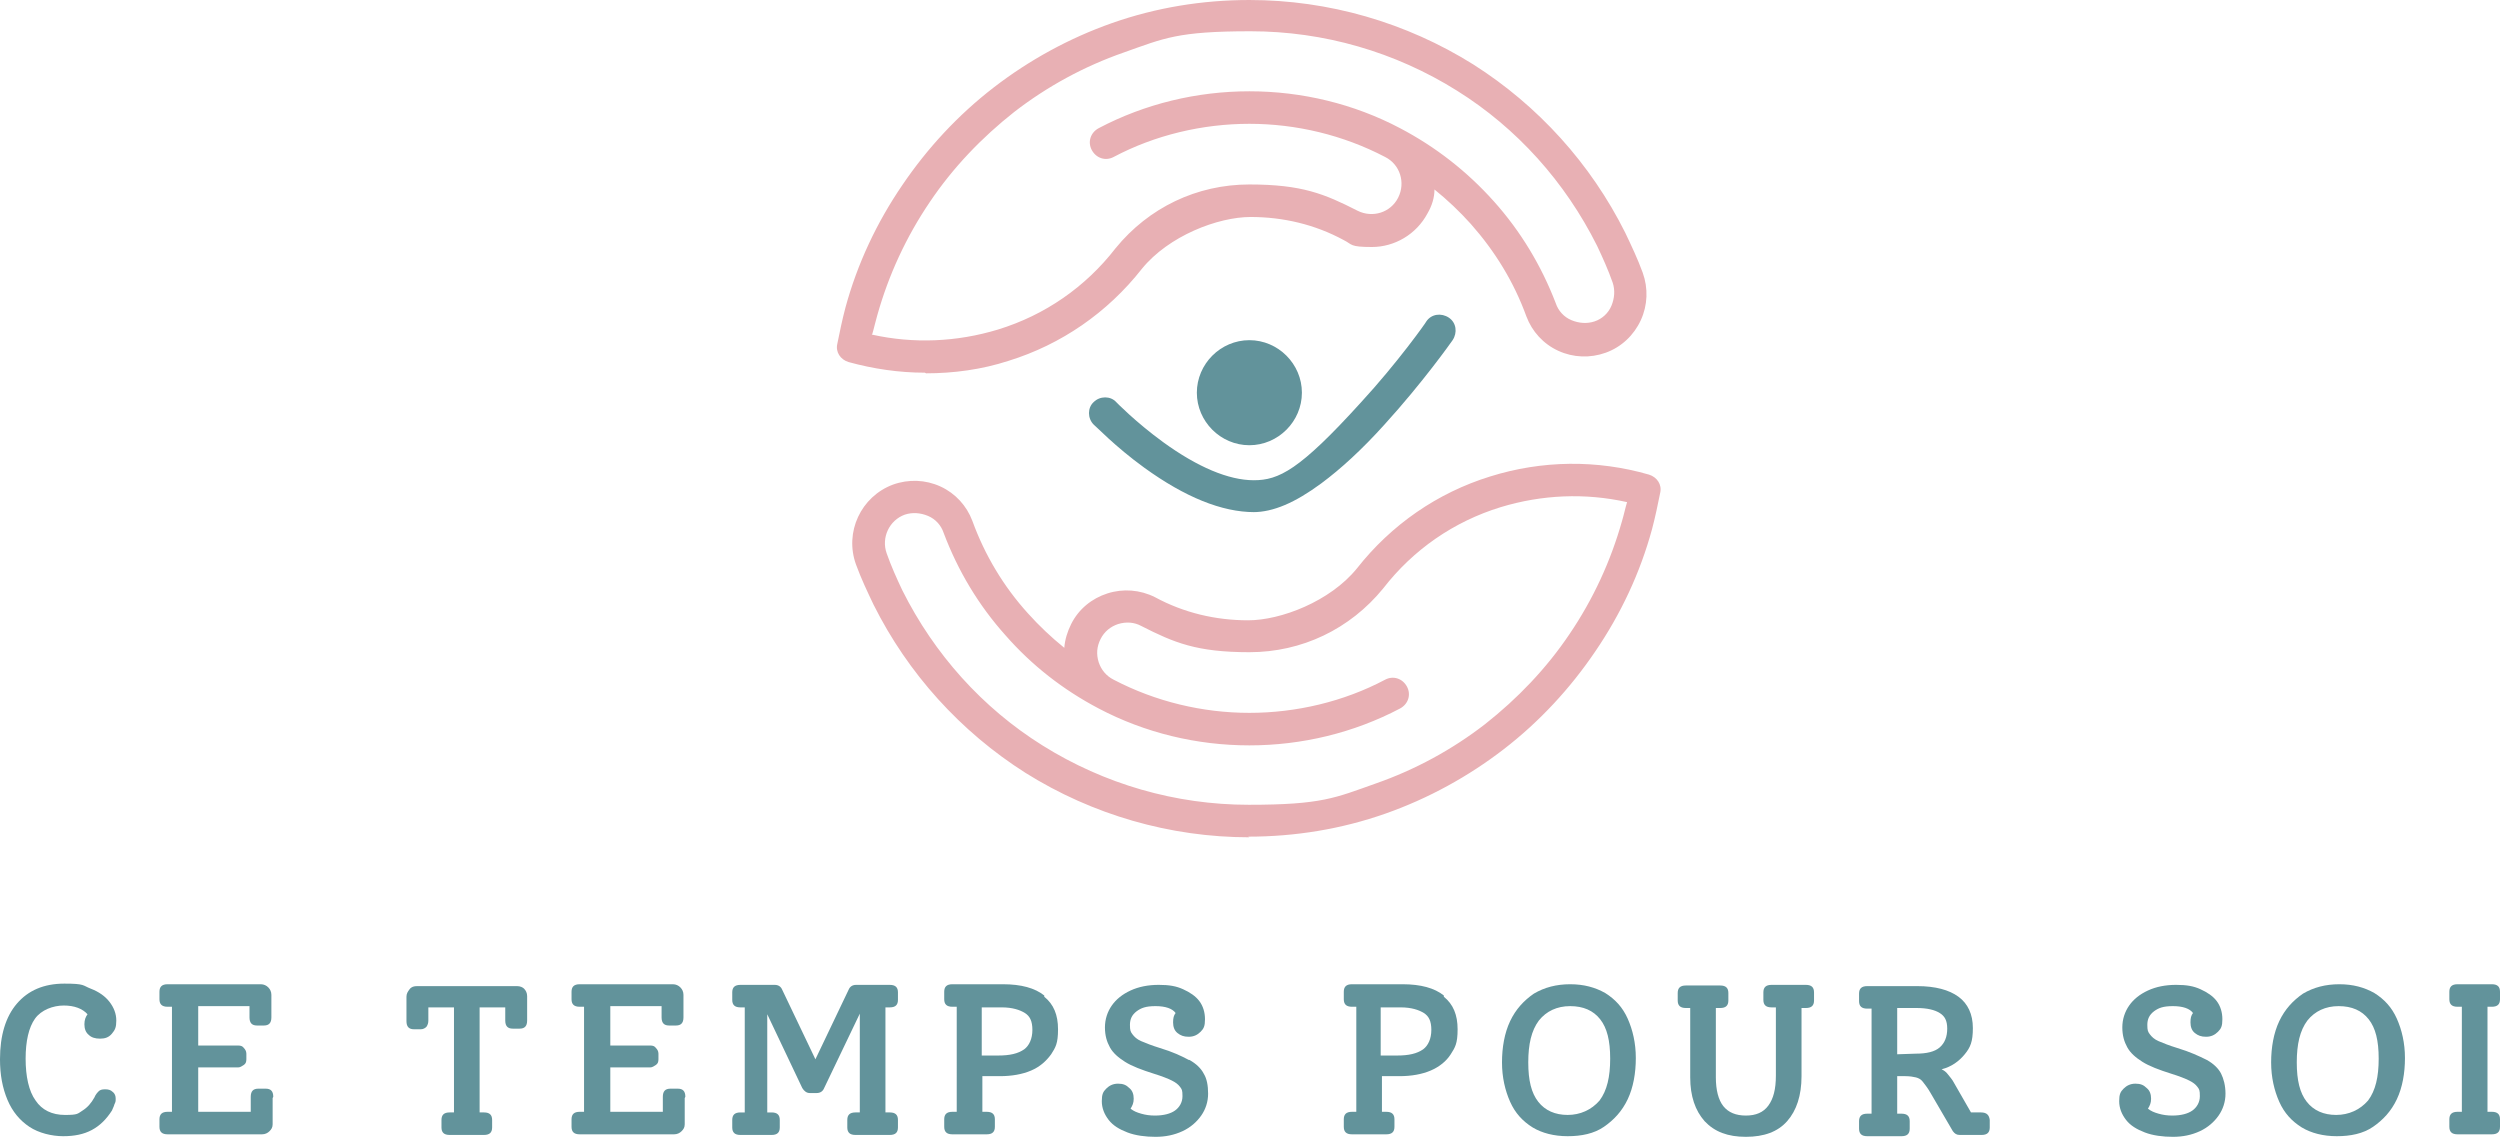 <?xml version="1.0" encoding="utf-8"?>
<!-- Generator: Adobe Illustrator 27.6.0, SVG Export Plug-In . SVG Version: 6.00 Build 0)  -->
<svg version="1.1" id="Layer_2_00000089574752892529306110000003882344310723282620_"
	 xmlns="http://www.w3.org/2000/svg" xmlns:xlink="http://www.w3.org/1999/xlink" x="0px" y="0px" viewBox="0 0 399.8 181.8"
	 style="enable-background:new 0 0 399.8 181.8;" xml:space="preserve">
<style type="text/css">
	.st0{fill:#62939B;}
	.st1{fill:#E8B0B4;}
</style>
<g id="Layer_1-2">
	<g>
		<path class="st0" d="M18,174.6c0.4,0.3,0.5,0.7,0.5,1.1s0,0.5-0.2,0.9c-0.1,0.4-0.3,0.7-0.4,1c-0.9,1.4-1.9,2.4-3.2,3.1
			s-2.8,1-4.6,1s-3.9-0.5-5.4-1.5s-2.7-2.4-3.5-4.3c-0.8-1.9-1.2-4-1.2-6.5c0-3.8,0.9-6.8,2.7-8.9c1.8-2.1,4.3-3.2,7.6-3.2
			s2.9,0.3,4.2,0.8s2.3,1.2,3,2.1s1.1,1.9,1.1,3s-0.2,1.5-0.7,2.1s-1.1,0.8-1.9,0.8s-1.4-0.2-1.8-0.6c-0.5-0.4-0.7-1-0.7-1.7
			s0.2-1.2,0.5-1.6c-0.8-0.9-2.1-1.4-3.8-1.4s-3.6,0.7-4.6,2.1c-1,1.4-1.5,3.6-1.5,6.4s0.5,5.2,1.6,6.7c1,1.5,2.6,2.3,4.7,2.3
			s2-0.2,2.8-0.7s1.4-1.2,1.9-2.1c0.2-0.5,0.5-0.8,0.7-1c0.2-0.2,0.5-0.3,1-0.3S17.7,174.3,18,174.6L18,174.6L18,174.6z"/>
		<path class="st0" d="M43.6,175.6v4.2c0,0.5-0.2,0.8-0.5,1.1s-0.7,0.5-1.2,0.5H26.8c-0.9,0-1.3-0.4-1.3-1.2V179
			c0-0.8,0.4-1.2,1.3-1.2h0.7V161h-0.7c-0.9,0-1.3-0.4-1.3-1.2v-1.2c0-0.8,0.4-1.2,1.3-1.2h14.9c0.5,0,0.9,0.2,1.2,0.5
			s0.5,0.7,0.5,1.2v3.6c0,0.9-0.4,1.3-1.2,1.3h-1.1c-0.8,0-1.2-0.4-1.2-1.3v-1.8h-8.2v6.3h6.4c0.4,0,0.7,0.1,0.9,0.4
			c0.2,0.2,0.4,0.5,0.4,0.9v0.9c0,0.4-0.1,0.7-0.4,0.9s-0.6,0.4-0.9,0.4h-6.4v7.1h8.4v-2.4c0-0.9,0.4-1.3,1.2-1.3h1.2
			c0.8,0,1.2,0.4,1.2,1.3l0,0L43.6,175.6z"/>
		<path class="st0" d="M83.8,158.1c0.3,0.3,0.5,0.7,0.5,1.2v3.9c0,0.9-0.4,1.3-1.2,1.3H82c-0.8,0-1.2-0.4-1.2-1.3v-2.1h-4.1v16.8
			h0.7c0.9,0,1.3,0.4,1.3,1.2v1.2c0,0.8-0.4,1.2-1.3,1.2h-5.5c-0.9,0-1.3-0.4-1.3-1.2v-1.2c0-0.8,0.4-1.2,1.3-1.2h0.7v-16.8h-4.1
			v2.1c0,0.4-0.1,0.7-0.3,1c-0.2,0.2-0.5,0.4-0.9,0.4h-1.1c-0.8,0-1.2-0.4-1.2-1.3v-3.9c0-0.5,0.2-0.8,0.5-1.2s0.7-0.5,1.2-0.5h16
			C83.2,157.7,83.6,157.9,83.8,158.1L83.8,158.1L83.8,158.1z"/>
		<path class="st0" d="M109.5,175.6v4.2c0,0.5-0.2,0.8-0.5,1.1s-0.7,0.5-1.2,0.5H92.7c-0.9,0-1.3-0.4-1.3-1.2V179
			c0-0.8,0.4-1.2,1.3-1.2h0.7V161h-0.7c-0.9,0-1.3-0.4-1.3-1.2v-1.2c0-0.8,0.4-1.2,1.3-1.2h14.9c0.5,0,0.9,0.2,1.2,0.5
			s0.5,0.7,0.5,1.2v3.6c0,0.9-0.4,1.3-1.2,1.3H107c-0.8,0-1.2-0.4-1.2-1.3v-1.8h-8.2v6.3h6.4c0.4,0,0.7,0.1,0.9,0.4
			c0.2,0.2,0.4,0.5,0.4,0.9v0.9c0,0.4-0.1,0.7-0.4,0.9s-0.6,0.4-0.9,0.4h-6.4v7.1h8.4v-2.4c0-0.9,0.4-1.3,1.2-1.3h1.2
			c0.8,0,1.2,0.4,1.2,1.3l0,0L109.5,175.6z"/>
		<path class="st0" d="M141.6,161.1v16.8h0.7c0.9,0,1.3,0.4,1.3,1.2v1.2c0,0.8-0.4,1.2-1.3,1.2h-5.5c-0.9,0-1.3-0.4-1.3-1.2v-1.2
			c0-0.8,0.4-1.2,1.3-1.2h0.7v-15.8l-5.7,11.9c-0.2,0.5-0.6,0.8-1.2,0.8h-1.1c-0.5,0-0.9-0.3-1.2-0.8l-5.6-11.8v15.7h0.7
			c0.9,0,1.3,0.4,1.3,1.2v1.2c0,0.8-0.4,1.2-1.3,1.2h-5c-0.9,0-1.3-0.4-1.3-1.2v-1.2c0-0.8,0.4-1.2,1.3-1.2h0.7v-16.8h-0.7
			c-0.9,0-1.3-0.4-1.3-1.2v-1.2c0-0.8,0.4-1.2,1.3-1.2h5.5c0.6,0,1,0.3,1.2,0.8l5.3,11.1l5.3-11.1c0.2-0.5,0.6-0.8,1.2-0.8h5.4
			c0.9,0,1.3,0.4,1.3,1.2v1.2c0,0.8-0.4,1.2-1.3,1.2L141.6,161.1L141.6,161.1z"/>
		<path class="st0" d="M167,159.4c1.5,1.2,2.2,2.9,2.2,5.2s-0.4,2.9-1.1,4c-0.8,1.1-1.8,2-3.2,2.6s-3.1,0.9-5,0.9h-2.8v5.7h0.7
			c0.9,0,1.3,0.4,1.3,1.2v1.2c0,0.8-0.4,1.2-1.3,1.2h-5.5c-0.9,0-1.3-0.4-1.3-1.2V179c0-0.8,0.4-1.2,1.3-1.2h0.7V161h-0.7
			c-0.9,0-1.3-0.4-1.3-1.2v-1.2c0-0.8,0.4-1.2,1.3-1.2h8.1c2.9,0,5.1,0.6,6.6,1.8l0,0V159.4z M163.8,167.8c0.8-0.6,1.3-1.7,1.3-3.1
			s-0.4-2.2-1.2-2.7s-2-0.9-3.7-0.9H157v7.7h2.6C161.5,168.8,162.8,168.5,163.8,167.8L163.8,167.8L163.8,167.8z"/>
		<path class="st0" d="M190.2,169.5c1.1,0.6,1.9,1.4,2.3,2.2c0.5,0.8,0.7,1.9,0.7,3.2s-0.4,2.5-1.1,3.5c-0.7,1-1.7,1.9-3,2.5
			s-2.7,0.9-4.3,0.9s-3.2-0.2-4.5-0.7s-2.3-1.1-3-2s-1.1-1.9-1.1-3s0.2-1.5,0.7-2s1.1-0.8,1.9-0.8s1.3,0.2,1.8,0.7
			c0.5,0.4,0.7,1,0.7,1.7s-0.2,1.1-0.5,1.6c0.5,0.4,1,0.6,1.7,0.8s1.4,0.3,2.2,0.3c1.4,0,2.5-0.3,3.2-0.8s1.2-1.3,1.2-2.3
			s-0.1-1.1-0.4-1.5s-0.7-0.7-1.3-1s-1.6-0.7-2.9-1.1c-1.9-0.6-3.5-1.2-4.6-1.9s-1.9-1.4-2.4-2.3c-0.5-0.9-0.8-1.9-0.8-3.2
			s0.4-2.5,1.1-3.5c0.7-1,1.7-1.8,3-2.4c1.3-0.6,2.8-0.9,4.5-0.9s2.8,0.2,3.9,0.7c1.1,0.5,2,1.1,2.6,1.9c0.6,0.8,0.9,1.8,0.9,2.9
			s-0.2,1.5-0.7,2s-1.1,0.8-1.9,0.8s-1.3-0.2-1.8-0.6s-0.7-1-0.7-1.7s0.1-1.1,0.4-1.5c-0.5-0.7-1.6-1.1-3.2-1.1s-2.3,0.3-3,0.8
			c-0.8,0.6-1.1,1.3-1.1,2.2s0.1,1.1,0.4,1.5s0.7,0.8,1.4,1.1s1.7,0.7,3,1.1c2,0.6,3.5,1.3,4.6,1.9l0,0L190.2,169.5z"/>
		<path class="st0" d="M230.9,159.4c1.5,1.2,2.2,2.9,2.2,5.2s-0.4,2.9-1.1,4s-1.8,2-3.2,2.6s-3.1,0.9-5,0.9H221v5.7h0.7
			c0.9,0,1.3,0.4,1.3,1.2v1.2c0,0.8-0.4,1.2-1.3,1.2h-5.5c-0.9,0-1.3-0.4-1.3-1.2V179c0-0.8,0.4-1.2,1.3-1.2h0.7V161h-0.7
			c-0.9,0-1.3-0.4-1.3-1.2v-1.2c0-0.8,0.4-1.2,1.3-1.2h8.1c2.9,0,5.1,0.6,6.6,1.8l0,0V159.4z M227.6,167.8c0.8-0.6,1.3-1.7,1.3-3.1
			s-0.4-2.2-1.2-2.7s-2-0.9-3.7-0.9h-3.2v7.7h2.6C225.3,168.8,226.6,168.5,227.6,167.8L227.6,167.8L227.6,167.8z"/>
		<path class="st0" d="M245.1,180.3c-1.6-1-2.8-2.3-3.6-4.1s-1.3-3.9-1.3-6.3s0.4-4.7,1.3-6.6c0.9-1.9,2.2-3.3,3.8-4.4
			c1.7-1,3.6-1.5,5.8-1.5s4,0.5,5.6,1.4c1.6,1,2.8,2.3,3.6,4.1c0.8,1.8,1.3,3.9,1.3,6.3s-0.4,4.7-1.3,6.6s-2.2,3.3-3.8,4.4
			s-3.6,1.5-5.8,1.5S246.6,181.2,245.1,180.3z M255.8,176c1.2-1.6,1.7-3.8,1.7-6.7s-0.5-4.9-1.6-6.3s-2.7-2.1-4.8-2.1
			s-3.8,0.8-5,2.3c-1.2,1.6-1.7,3.8-1.7,6.7s0.5,4.9,1.6,6.3s2.7,2.1,4.7,2.1S254.5,177.5,255.8,176L255.8,176L255.8,176z"/>
		<path class="st0" d="M290.1,158.8v1.2c0,0.8-0.4,1.2-1.3,1.2h-0.7v10.9c0,3.1-0.8,5.5-2.3,7.2s-3.7,2.5-6.6,2.5s-5-0.8-6.6-2.5
			c-1.5-1.7-2.3-4-2.3-7v-11.1h-0.7c-0.9,0-1.3-0.4-1.3-1.2v-1.2c0-0.8,0.4-1.2,1.3-1.2h5.5c0.9,0,1.3,0.4,1.3,1.2v1.2
			c0,0.8-0.4,1.2-1.3,1.2h-0.7v11.1c0,2,0.4,3.6,1.2,4.6c0.8,1,2,1.5,3.6,1.5s2.8-0.5,3.6-1.6s1.2-2.6,1.2-4.8v-10.9h-0.7
			c-0.9,0-1.3-0.4-1.3-1.2v-1.2c0-0.8,0.4-1.2,1.3-1.2h5.5c0.9,0,1.3,0.4,1.3,1.2l0,0V158.8z"/>
		<path class="st0" d="M318.2,179.1v1.2c0,0.8-0.4,1.2-1.3,1.2h-3.5c-0.5,0-0.8-0.2-1.1-0.6l-3.5-6c-0.5-0.9-1-1.5-1.3-1.9
			s-0.7-0.6-1.1-0.7s-1-0.2-1.7-0.2h-1.3v6h0.7c0.9,0,1.3,0.4,1.3,1.2v1.2c0,0.8-0.4,1.2-1.3,1.2h-5.5c-0.9,0-1.3-0.4-1.3-1.2v-1.2
			c0-0.8,0.4-1.2,1.3-1.2h0.7v-16.8h-0.7c-0.9,0-1.3-0.4-1.3-1.2v-1.2c0-0.8,0.4-1.2,1.3-1.2h8c2.9,0,5.1,0.6,6.6,1.7
			c1.5,1.1,2.3,2.8,2.3,5s-0.4,3.1-1.3,4.2c-0.9,1.1-2.1,2-3.7,2.4c0.4,0.2,0.7,0.4,1,0.8c0.3,0.4,0.7,0.8,1,1.4l2.7,4.7h1.6
			C317.7,177.9,318.1,178.3,318.2,179.1L318.2,179.1L318.2,179.1z M306.4,168.5c1.7,0,3-0.3,3.8-1s1.2-1.7,1.2-3s-0.4-2-1.2-2.5
			c-0.8-0.5-2-0.8-3.7-0.8h-3.1v7.4L306.4,168.5L306.4,168.5z"/>
		<path class="st0" d="M352.9,169.5c1.1,0.6,1.9,1.4,2.3,2.2s0.7,1.9,0.7,3.2s-0.4,2.5-1.1,3.5s-1.7,1.9-3,2.5s-2.7,0.9-4.3,0.9
			s-3.2-0.2-4.5-0.7s-2.3-1.1-3-2s-1.1-1.9-1.1-3s0.2-1.5,0.7-2s1.1-0.8,1.9-0.8s1.3,0.2,1.8,0.7c0.5,0.4,0.7,1,0.7,1.7
			s-0.2,1.1-0.5,1.6c0.5,0.4,1,0.6,1.7,0.8s1.4,0.3,2.2,0.3c1.4,0,2.5-0.3,3.2-0.8s1.2-1.3,1.2-2.3s-0.1-1.1-0.4-1.5s-0.7-0.7-1.3-1
			c-0.6-0.3-1.6-0.7-2.9-1.1c-1.9-0.6-3.5-1.2-4.6-1.9s-1.9-1.4-2.4-2.3c-0.5-0.9-0.8-1.9-0.8-3.2s0.4-2.5,1.1-3.5s1.7-1.8,3-2.4
			c1.3-0.6,2.8-0.9,4.5-0.9s2.8,0.2,3.9,0.7s2,1.1,2.6,1.9s0.9,1.8,0.9,2.9s-0.2,1.5-0.7,2s-1.1,0.8-1.9,0.8s-1.3-0.2-1.8-0.6
			s-0.7-1-0.7-1.7s0.1-1.1,0.4-1.5c-0.5-0.7-1.6-1.1-3.2-1.1s-2.3,0.3-3,0.8c-0.8,0.6-1.1,1.3-1.1,2.2s0.1,1.1,0.4,1.5
			s0.7,0.8,1.4,1.1c0.7,0.3,1.7,0.7,3,1.1C350.2,168.2,351.7,168.9,352.9,169.5L352.9,169.5L352.9,169.5z"/>
		<path class="st0" d="M368.1,180.3c-1.6-1-2.8-2.3-3.6-4.1c-0.8-1.8-1.3-3.9-1.3-6.3s0.4-4.7,1.3-6.6c0.9-1.9,2.2-3.3,3.8-4.4
			c1.7-1,3.6-1.5,5.8-1.5s4,0.5,5.6,1.4c1.6,1,2.8,2.3,3.6,4.1c0.8,1.8,1.3,3.9,1.3,6.3s-0.4,4.7-1.3,6.6s-2.2,3.3-3.8,4.4
			s-3.6,1.5-5.8,1.5S369.6,181.2,368.1,180.3L368.1,180.3z M378.7,176c1.2-1.6,1.7-3.8,1.7-6.7s-0.5-4.9-1.6-6.3
			c-1.1-1.4-2.7-2.1-4.8-2.1s-3.8,0.8-5,2.3c-1.2,1.6-1.7,3.8-1.7,6.7s0.5,4.9,1.6,6.3s2.7,2.1,4.7,2.1S377.4,177.5,378.7,176
			L378.7,176L378.7,176z"/>
		<path class="st0" d="M391.7,180.2V179c0-0.8,0.4-1.2,1.3-1.2h0.7V161H393c-0.9,0-1.3-0.4-1.3-1.2v-1.2c0-0.8,0.4-1.2,1.3-1.2h5.5
			c0.9,0,1.3,0.4,1.3,1.2v1.2c0,0.8-0.4,1.2-1.3,1.2h-0.7v16.8h0.7c0.9,0,1.3,0.4,1.3,1.2v1.2c0,0.8-0.4,1.2-1.3,1.2H393
			C392.1,181.4,391.7,181,391.7,180.2z"/>
	</g>
	<g>
		<path class="st0" d="M200.6,81.9c-5.2,0-11.1-2.4-17.6-7.1c-4.7-3.4-7.9-6.8-8.1-6.9c-1-1-1-2.7,0-3.6c1-1,2.7-1,3.6,0
			c0,0,3.1,3.2,7.5,6.4c5.5,4,10.5,6.1,14.5,6.1s7.3-1.6,17.1-12.4c5.9-6.4,10.5-12.9,10.5-13c0.8-1.2,2.4-1.4,3.6-0.6
			c1.2,0.8,1.4,2.4,0.6,3.6c-0.2,0.3-4.8,6.8-10.9,13.5c-3.6,4-7,7.1-10.1,9.4c-4.2,3.1-7.7,4.6-10.9,4.6l0,0H200.6z"/>
		<path class="st1" d="M147.9,59.6c-4.1,0-8.2-0.6-12.2-1.7c-1.3-0.4-2.1-1.6-1.8-2.9c0.4-2,0.8-3.9,1.3-5.8c1.9-7,5-13.6,9.1-19.6
			c4-5.9,8.9-11.2,14.6-15.6c5.7-4.4,12.1-7.9,18.9-10.3c7.1-2.5,14.5-3.7,22-3.7c12.7,0,25.1,3.6,35.8,10.3
			c10.4,6.6,18.8,15.9,24.3,26.9c1,2.1,2,4.2,2.8,6.4l0,0c0.9,2.5,0.8,5.2-0.3,7.6c-1.1,2.4-3.1,4.3-5.6,5.2s-5.2,0.8-7.6-0.3
			c-2.4-1.1-4.2-3.1-5.1-5.5l0,0l0,0l0,0l0,0c-2-5.5-5-10.4-8.9-14.8c-1.8-2-3.7-3.8-5.8-5.5c0,1.3-0.4,2.6-1.1,3.8
			c-1.8,3.4-5.3,5.4-8.9,5.4s-3.1-0.4-4.5-1.1l0,0l0,0c-4.6-2.5-9.7-3.7-14.9-3.7s-13.1,3-17.4,8.3c-5.5,7-12.9,12.1-21.3,14.7
			c-4.3,1.4-8.8,2-13.2,2l0,0L147.9,59.6z M139.4,53.5c6.7,1.5,13.6,1.2,20.2-0.8c7.5-2.3,14-6.8,18.8-13l0,0
			c5.3-6.5,13-10.2,21.4-10.2s12,1.5,17.3,4.2l0,0c2.4,1.2,5.3,0.3,6.5-2.1s0.3-5.3-2.1-6.5l0,0c-6.7-3.5-14.2-5.3-21.7-5.3
			s-15.1,1.8-21.7,5.3c-1.3,0.7-2.8,0.2-3.5-1.1s-0.2-2.8,1.1-3.5c7.4-3.9,15.7-5.9,24.1-5.9s16.7,2,24.1,5.9
			c5.7,3,10.7,6.9,15,11.7s7.6,10.3,9.9,16.3l0,0l0,0c0.4,1.2,1.3,2.2,2.5,2.7s2.5,0.6,3.7,0.2c1.2-0.4,2.2-1.3,2.7-2.5
			s0.6-2.5,0.2-3.7c-0.7-2-1.6-4-2.5-5.9c-5.1-10.2-12.8-18.8-22.4-24.8C223.1,8.3,211.7,5,200,5s-13.8,1.1-20.3,3.4
			c-6.3,2.2-12.2,5.4-17.5,9.5c-5.2,4.1-9.8,8.9-13.5,14.4c-3.8,5.6-6.6,11.7-8.4,18.1c-0.3,1-0.5,2-0.8,3l0,0L139.4,53.5z"/>
		<path class="st1" d="M199.8,133.9c-12.7,0-25.1-3.6-35.8-10.3c-10.4-6.6-18.8-15.9-24.3-26.9c-1-2.1-2-4.2-2.8-6.4l0,0
			c-1.9-5.2,0.8-10.9,5.9-12.8c2.5-0.9,5.2-0.8,7.6,0.3c2.4,1.1,4.2,3.1,5.1,5.5l0,0l0,0c2,5.5,5,10.5,8.9,14.8
			c1.8,2,3.7,3.8,5.8,5.5c0.1-1.3,0.5-2.6,1.1-3.8c1.2-2.4,3.3-4.1,5.8-4.9s5.2-0.6,7.6,0.6l0,0l0,0c4.6,2.5,9.7,3.7,14.9,3.7
			s13.1-3,17.4-8.3c5.5-7,12.9-12.1,21.3-14.7c8.3-2.6,17.1-2.7,25.4-0.3c1.3,0.4,2.1,1.6,1.8,2.9c-0.4,2-0.8,3.9-1.3,5.8
			c-1.9,7-5,13.6-9.1,19.6c-4,5.9-8.9,11.2-14.6,15.6c-5.7,4.4-12.1,7.9-18.9,10.3c-7.1,2.5-14.5,3.7-22,3.7l0,0L199.8,133.9z
			 M141.8,88.5c0.7,2,1.6,4,2.5,5.9c5.1,10.2,12.8,18.8,22.4,24.8c9.9,6.2,21.3,9.5,33,9.5s13.8-1.1,20.3-3.4
			c6.3-2.2,12.2-5.4,17.5-9.5c5.2-4.1,9.8-8.9,13.5-14.4c3.8-5.6,6.6-11.7,8.4-18.1c0.3-1,0.5-2,0.8-3c-6.7-1.5-13.6-1.2-20.2,0.8
			c-7.5,2.3-14,6.8-18.8,13l0,0c-5.3,6.5-13,10.2-21.4,10.2s-12-1.5-17.3-4.2l0,0c-1.1-0.6-2.4-0.7-3.7-0.3
			c-1.2,0.4-2.2,1.2-2.8,2.4s-0.7,2.4-0.3,3.7c0.4,1.2,1.2,2.2,2.4,2.8l0,0c6.7,3.5,14.2,5.3,21.7,5.3s15.1-1.8,21.7-5.3
			c1.3-0.7,2.8-0.2,3.5,1.1s0.2,2.8-1.1,3.5c-7.4,3.9-15.7,5.9-24.1,5.9s-16.7-2-24.1-5.9l0,0l0,0c-5.7-3-10.7-6.9-14.9-11.7
			c-4.3-4.8-7.6-10.3-9.9-16.4l0,0l0,0c-0.4-1.2-1.3-2.2-2.5-2.7s-2.5-0.6-3.7-0.2C142.2,83.2,140.9,86,141.8,88.5L141.8,88.5
			L141.8,88.5z"/>
		<path class="st0" d="M199.8,54.4c-4.6,0-8.4,3.8-8.4,8.4s3.8,8.4,8.4,8.4s8.4-3.8,8.4-8.4S204.4,54.4,199.8,54.4L199.8,54.4z"/>
	</g>
</g>
</svg>
